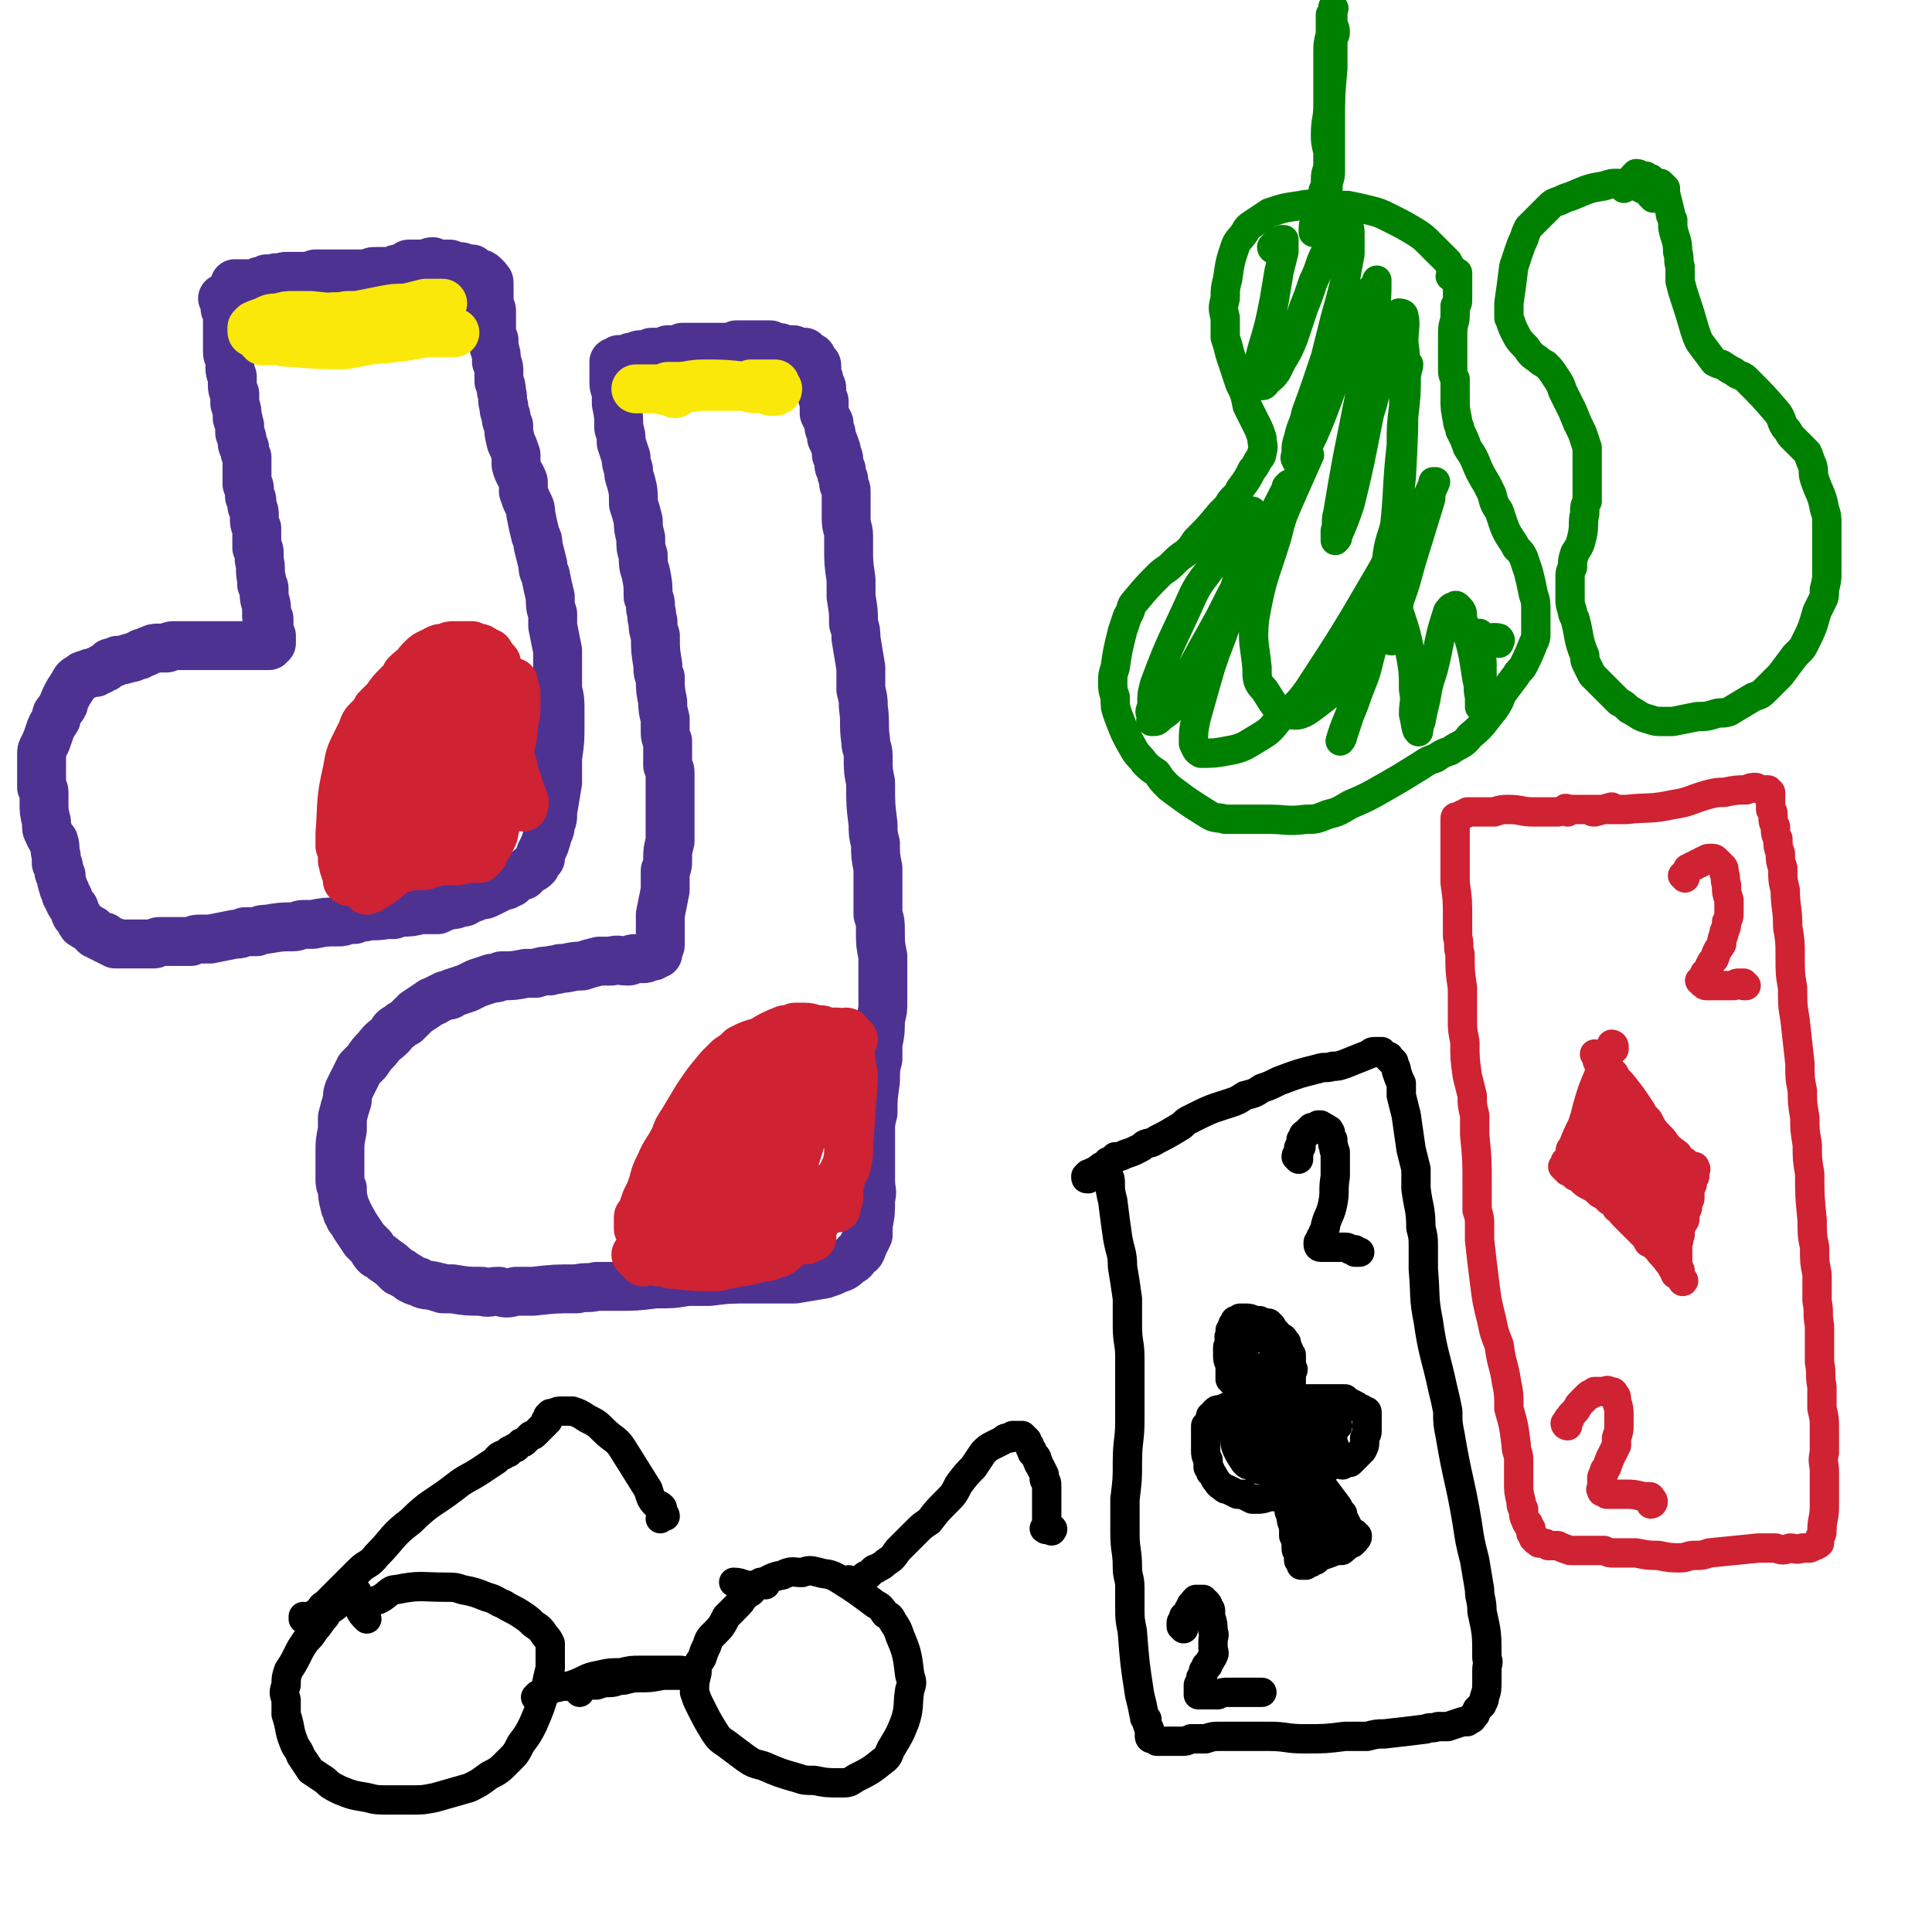 <svg viewBox='0 0 790 790' version='1.1' xmlns='http://www.w3.org/2000/svg' xmlns:xlink='http://www.w3.org/1999/xlink'><g fill='none' stroke='rgb(77,50,146)' stroke-width='20' stroke-linecap='round' stroke-linejoin='round'><path d='M97,117c0,0 0,-1 -1,-1 0,0 1,0 1,0 0,0 0,0 0,0 1,0 1,0 1,0 0,0 0,0 1,0 0,0 0,0 1,0 0,0 0,0 1,0 0,0 0,0 1,0 2,0 2,0 4,-1 1,0 1,0 3,-1 1,0 1,0 3,0 1,-1 1,0 3,0 1,-1 1,-1 2,-1 2,0 2,0 4,0 2,0 2,0 3,0 1,0 1,0 3,0 1,0 1,-1 2,-1 2,0 2,0 4,0 1,0 1,0 3,0 1,0 1,0 3,0 1,0 1,0 2,0 2,0 2,0 3,0 2,0 2,0 4,0 2,0 2,0 3,0 1,-1 1,-1 3,-1 1,0 1,0 3,0 1,0 1,0 3,0 1,0 1,0 2,-1 1,0 1,0 2,0 0,0 0,0 1,0 1,-1 1,-1 2,-1 1,0 1,0 2,0 1,-1 1,-1 2,-1 1,0 1,0 2,0 1,0 1,0 2,0 0,0 0,0 0,0 1,-1 1,-1 2,-1 '/><path d='M92,123c0,0 -1,-1 -1,-1 0,0 0,0 0,0 0,0 0,0 0,0 1,0 1,0 1,0 0,0 0,1 0,1 0,0 0,0 0,0 0,1 0,1 0,1 0,0 0,0 0,1 0,1 0,1 0,1 0,1 1,1 1,2 0,1 0,1 0,2 0,1 0,1 0,2 0,1 0,1 0,2 0,2 0,2 0,4 0,2 0,2 0,3 0,2 0,2 0,3 0,2 1,2 1,3 0,1 0,1 0,2 0,3 0,3 1,5 0,2 0,2 0,3 0,2 0,2 1,4 0,2 0,2 0,4 1,3 1,3 1,6 1,1 0,1 1,3 0,2 0,2 0,3 1,2 1,2 1,3 0,2 0,2 1,3 0,2 0,2 1,4 0,2 0,2 0,3 0,1 0,1 0,2 0,2 0,2 0,3 0,2 0,2 0,3 1,1 1,1 1,2 0,2 0,2 0,3 1,1 1,1 1,2 0,1 0,1 0,2 1,2 1,2 1,4 0,3 0,3 1,5 0,2 0,2 0,3 0,2 0,2 0,5 1,1 1,1 1,2 0,2 0,2 0,3 1,4 0,4 1,8 0,1 0,1 0,2 1,1 1,1 1,2 0,1 0,1 0,2 0,3 1,3 1,6 0,2 0,2 0,3 1,0 0,0 1,1 0,1 0,1 0,2 0,1 0,1 0,3 0,0 0,0 0,0 0,1 0,1 0,1 0,0 0,0 0,0 1,1 1,1 1,1 0,0 0,0 0,1 0,0 0,0 0,0 0,0 0,0 0,0 0,1 0,1 0,1 0,0 0,0 0,0 0,0 0,0 0,1 -1,0 -1,0 -1,0 0,0 0,0 0,1 0,0 0,0 -1,0 0,0 0,0 0,0 -1,0 -1,0 -1,0 -1,0 -1,0 -2,0 -1,0 -1,0 -2,0 -1,0 -1,0 -3,0 0,0 0,0 -1,0 -1,0 -1,0 -2,0 -1,0 -1,0 -2,0 -2,0 -2,0 -3,0 -1,0 -1,0 -3,0 -1,0 -1,0 -2,0 -2,0 -2,0 -3,0 -2,0 -2,0 -4,0 -2,0 -2,0 -4,0 -2,0 -2,0 -3,0 -2,0 -2,0 -3,0 -2,0 -2,1 -3,1 -2,0 -2,0 -3,0 -2,0 -2,0 -4,1 -1,0 -1,1 -3,1 -1,1 -1,1 -2,1 -2,1 -2,1 -3,1 -3,1 -3,1 -5,1 -1,1 -1,1 -3,1 -1,1 -1,1 -2,2 -1,0 -1,0 -2,1 -1,0 -1,0 -2,1 -2,0 -2,0 -4,1 -1,0 -1,0 -2,1 -2,1 -2,1 -3,3 -2,3 -2,3 -3,5 -1,2 -1,2 -1,3 -1,2 -1,1 -2,3 -1,1 -1,1 -1,3 -2,3 -2,3 -3,6 0,0 0,0 0,0 -1,3 -1,3 -2,5 -1,2 -1,2 -1,3 0,1 0,1 0,3 0,1 0,1 0,2 0,2 0,2 0,3 0,3 0,3 0,6 1,1 1,1 1,3 0,1 0,1 0,3 0,4 0,4 1,8 0,1 0,1 0,2 0,2 1,2 1,3 1,2 1,2 2,3 1,3 0,3 1,6 0,1 0,1 0,3 1,1 1,1 1,2 0,2 0,2 1,3 0,2 0,2 1,5 0,1 1,1 1,3 1,1 1,1 1,2 1,2 1,2 2,3 1,1 0,1 1,3 1,1 1,1 2,3 1,0 0,1 1,1 1,1 2,1 3,2 1,0 1,1 1,1 1,1 1,1 1,1 1,0 1,0 2,1 1,0 1,0 1,0 1,0 1,0 1,1 0,0 0,0 1,0 1,1 1,1 1,1 1,0 1,0 1,0 1,0 1,1 1,1 1,0 1,0 1,0 2,0 2,0 4,0 1,0 1,0 2,0 1,0 1,0 2,0 1,0 1,0 2,0 2,0 2,0 5,0 1,0 1,-1 2,-1 1,0 1,0 3,0 1,0 1,0 3,0 3,0 3,0 7,0 2,-1 2,-1 4,-1 2,0 2,0 4,0 5,-1 5,-1 10,-2 2,0 2,0 4,-1 3,0 3,0 5,0 2,-1 2,-1 4,-1 6,-1 6,-1 11,-1 2,0 2,-1 4,-1 2,0 2,0 4,0 5,-1 5,-1 10,-1 2,0 2,0 4,-1 2,0 2,0 3,0 2,-1 2,-1 4,-1 4,-1 4,0 9,-1 1,0 1,0 3,0 2,-1 2,-1 3,-1 4,0 4,0 8,-1 2,0 2,0 3,0 2,0 2,0 4,0 2,-1 2,-1 5,-2 2,0 2,0 4,-1 2,0 2,0 3,-1 3,-1 3,-1 5,-2 2,0 2,0 4,-1 2,-1 2,-1 4,-2 2,-1 2,-1 3,-1 1,-1 1,-1 2,-1 2,-2 2,-2 5,-3 0,-1 0,-1 1,-1 1,-1 1,-1 2,-2 1,0 1,0 2,-1 0,-1 0,-1 1,-2 0,-1 0,0 1,-1 0,-1 0,-1 0,-2 2,-4 2,-4 3,-8 1,-2 1,-2 1,-4 1,-2 1,-2 1,-5 1,-6 1,-6 2,-12 0,-2 0,-2 0,-5 0,-2 0,-2 0,-5 1,-7 1,-7 1,-14 0,-3 0,-3 0,-5 0,-5 0,-5 -1,-9 0,-6 0,-6 0,-11 0,-2 0,-2 0,-5 -1,-5 -1,-5 -2,-10 0,-2 0,-2 0,-5 -1,-3 -1,-3 -1,-7 -1,-4 -1,-4 -2,-9 -1,-2 -1,-2 -1,-4 -1,-4 -1,-4 -2,-8 0,-2 0,-2 -1,-4 -1,-4 -1,-4 -2,-9 0,-2 0,-2 -1,-4 -1,-2 -1,-2 -2,-5 0,-2 0,-2 0,-4 -1,-3 -2,-3 -3,-7 0,-2 0,-2 0,-4 -1,-3 -1,-3 -2,-5 -1,-4 -1,-4 -1,-7 -1,-2 -1,-2 -1,-3 0,-2 -1,-2 -1,-5 -1,-3 0,-3 -1,-6 0,-2 0,-2 -1,-4 0,-1 0,-1 0,-3 0,-3 0,-3 -1,-5 0,-3 0,-3 -1,-6 0,-2 0,-2 0,-3 -1,-1 -1,-1 -1,-3 0,-1 0,-1 0,-2 0,-2 0,-2 0,-3 0,-1 0,-1 0,-2 0,-1 0,-1 0,-2 0,0 0,0 0,0 0,-1 -1,-1 -1,-2 0,-1 0,-1 0,-1 0,-2 0,-2 0,-3 0,-1 0,-1 0,-1 0,-1 0,-1 0,-2 0,-1 0,-1 0,-2 0,-1 0,-1 -1,-1 0,-1 0,-1 0,-1 -1,-1 -1,-1 -1,-1 -1,-1 -1,-1 -2,-1 -2,-1 -2,-1 -3,-2 -2,0 -2,0 -3,0 -1,-1 -1,-1 -3,-1 -1,0 -1,0 -3,-1 -3,0 -3,0 -5,0 -1,0 -1,0 -2,0 -3,0 -3,0 -5,0 -1,0 -1,0 -1,0 -1,0 -1,0 -2,0 0,0 0,0 0,0 -1,0 -1,0 -2,0 '/><path d='M325,144c0,0 -1,-1 -1,-1 0,0 1,0 0,0 0,0 0,0 0,0 -1,0 -1,0 -2,0 -1,0 -1,0 -2,0 -1,-1 -1,-1 -2,-1 -2,0 -2,0 -3,-1 -1,0 -1,0 -3,0 -1,0 -1,0 -2,0 -2,0 -2,0 -3,0 -3,0 -3,0 -6,0 -1,1 -1,1 -3,1 -2,0 -2,0 -3,0 -2,0 -2,0 -3,0 -2,0 -2,0 -4,0 -2,0 -2,0 -5,0 -2,0 -2,0 -4,0 -2,1 -2,1 -3,1 -2,0 -2,0 -3,0 -2,1 -2,1 -4,1 -1,0 -1,0 -2,0 -1,0 -1,0 -2,1 -1,0 -1,0 -2,0 -2,0 -2,0 -3,1 0,0 0,0 -1,0 0,0 0,0 -1,0 -1,1 -1,0 -1,1 -1,0 -1,0 -1,0 -1,0 -1,0 -2,0 0,0 0,0 -1,0 0,1 0,1 -1,1 0,0 0,0 0,0 0,0 0,0 0,0 -1,0 -1,0 -1,0 0,0 0,0 0,0 0,1 0,1 0,1 0,0 0,0 0,1 0,0 0,0 0,1 0,1 0,1 0,2 0,1 0,1 0,2 0,3 0,3 1,5 0,2 0,2 0,5 1,5 1,5 1,10 1,3 1,3 1,6 1,3 1,3 2,6 0,2 0,2 1,5 0,2 0,2 1,5 1,4 1,4 1,9 1,3 1,3 2,7 0,3 0,3 1,7 0,4 0,4 1,7 0,4 0,4 1,7 1,5 1,5 1,10 1,2 1,2 1,5 1,3 0,3 1,5 0,3 0,3 1,6 0,6 0,6 1,12 0,3 0,3 1,5 0,5 0,5 1,10 0,3 0,3 1,7 0,2 0,2 0,5 0,2 0,2 1,4 0,5 0,5 0,10 1,2 1,2 1,3 0,2 0,2 0,4 0,1 0,1 0,3 0,6 0,6 0,12 0,2 0,2 0,5 0,2 0,2 0,4 -1,4 -1,4 -1,7 0,3 0,3 -1,5 0,2 0,2 0,4 0,2 0,2 0,4 -1,5 -1,5 -2,10 0,1 0,1 0,3 0,2 0,2 0,3 0,3 0,3 0,6 0,1 0,1 -1,2 0,0 0,0 0,0 0,1 0,1 0,1 0,0 0,0 0,1 0,0 0,0 0,0 -1,0 -1,0 -2,1 0,0 0,0 -1,0 0,0 0,0 -1,0 -1,1 -1,1 -2,1 -2,0 -2,0 -4,0 -1,0 -1,1 -2,1 -4,0 -4,-1 -7,0 -3,0 -3,0 -5,0 -4,1 -4,1 -7,2 -5,0 -5,1 -9,1 -2,1 -2,0 -4,1 -3,0 -3,0 -6,1 -2,0 -2,0 -4,0 -5,1 -5,1 -10,1 -2,1 -2,1 -4,1 -3,1 -3,1 -6,2 -2,1 -2,1 -4,2 -3,1 -3,1 -6,2 -1,1 -1,1 -3,1 -2,1 -2,1 -4,2 -1,1 -1,0 -2,1 -3,2 -3,2 -6,4 -2,2 -2,2 -4,4 -2,1 -2,1 -3,2 -2,1 -2,1 -3,3 -3,3 -3,2 -6,6 -2,2 -2,2 -4,5 -2,2 -2,2 -3,3 -2,4 -2,4 -4,8 -1,2 -1,3 -1,5 -1,3 -1,3 -2,7 0,2 0,2 0,5 -1,5 -1,5 -1,9 0,4 0,4 0,7 0,2 0,2 0,4 0,2 0,2 1,4 0,3 0,3 1,7 0,1 1,1 1,3 1,1 1,1 1,2 1,1 1,1 2,3 2,3 2,3 4,6 2,2 2,2 3,3 1,2 1,2 2,3 2,1 2,1 3,2 3,2 3,2 6,5 1,0 1,0 2,1 2,1 2,1 3,2 1,0 1,1 3,1 3,2 3,1 7,2 2,1 2,0 3,1 2,0 2,0 4,0 6,1 6,1 12,1 3,1 3,0 7,0 3,1 3,1 7,0 3,0 3,0 7,0 9,-1 9,-1 18,-1 4,-1 4,0 8,-1 4,0 4,0 8,0 8,0 8,0 16,-1 7,0 7,0 13,-1 5,0 5,0 9,0 8,-1 8,-1 17,-1 5,0 5,0 11,0 4,0 4,0 7,0 6,-1 6,-1 12,-2 3,-1 3,-1 5,-2 3,-1 3,-1 5,-3 2,-1 2,-1 3,-3 2,-1 2,-1 3,-4 1,-2 1,-2 2,-4 0,-2 0,-2 0,-4 1,-5 1,-5 1,-11 1,-3 0,-3 0,-7 0,-10 0,-10 0,-20 0,-4 0,-4 1,-8 0,-6 0,-6 1,-13 0,-5 0,-5 1,-9 0,-3 0,-3 0,-6 1,-5 1,-5 1,-10 1,-4 1,-4 1,-7 0,-2 0,-2 0,-4 0,-5 0,-5 0,-9 0,-3 0,-3 0,-6 -1,-5 -1,-5 -1,-10 0,-4 0,-4 -1,-7 0,-6 0,-6 0,-12 0,-3 0,-3 0,-7 -1,-5 -1,-5 -1,-10 -1,-4 -1,-4 -1,-8 -1,-8 -1,-8 -1,-17 -1,-5 -1,-5 -1,-11 0,-3 -1,-3 -1,-6 -1,-7 0,-7 -1,-14 0,-3 0,-3 -1,-7 0,-5 0,-5 0,-9 -1,-6 -1,-6 -2,-12 0,-3 0,-3 -1,-6 0,-5 0,-5 -1,-11 0,-3 0,-3 0,-7 -1,-7 -1,-7 -1,-13 0,-2 0,-2 0,-5 0,-3 -1,-3 -1,-7 0,-2 0,-2 0,-4 0,-2 0,-2 0,-5 0,-1 0,-1 0,-2 0,-1 0,-1 -1,-3 0,-1 0,-1 0,-2 -1,-2 -1,-2 -1,-4 -1,-1 -1,-1 -1,-3 0,-2 0,-2 -1,-3 0,-1 0,-1 0,-2 -1,-3 -1,-3 -2,-5 0,-2 0,-2 -1,-4 0,-1 0,-1 0,-2 -1,-2 -1,-2 -2,-4 0,-1 0,-1 0,-2 0,-1 0,-1 0,-3 -1,-2 -1,-2 -1,-5 0,-1 0,-1 -1,-2 0,-2 0,-2 -1,-4 0,0 0,0 0,-1 0,-1 0,-1 0,-2 0,-1 0,-1 -1,-1 0,-1 0,-1 -1,-2 0,0 0,0 0,0 0,-1 0,-1 -1,-1 0,0 0,0 -1,-1 0,0 0,0 -1,-1 0,0 0,0 -1,0 -1,0 -1,0 -1,0 -3,0 -3,0 -5,0 -1,0 -1,0 -2,0 -2,-1 -2,-1 -3,-1 -3,-1 -3,0 -6,-1 -1,0 -1,0 -1,0 -6,0 -6,0 -12,0 '/></g>
<g fill='none' stroke='rgb(207,34,51)' stroke-width='20' stroke-linecap='round' stroke-linejoin='round'><path d='M262,503c0,0 -1,-1 -1,-1 0,0 0,1 0,0 0,0 0,-1 0,-2 0,-1 0,-1 0,-2 0,-1 0,0 1,-1 1,-2 1,-2 1,-3 1,-3 1,-3 2,-5 1,-2 1,-2 2,-5 1,-4 1,-4 3,-8 2,-5 3,-5 6,-11 1,-3 1,-3 3,-6 3,-5 3,-5 6,-10 4,-6 4,-6 9,-12 2,-2 2,-2 4,-4 3,-2 3,-2 5,-4 4,-2 4,-2 8,-3 5,-3 5,-3 10,-5 2,0 2,0 4,-1 2,0 2,0 4,0 3,0 3,1 6,1 1,0 1,0 3,1 1,0 1,0 2,0 1,0 1,0 2,0 1,0 1,0 1,1 1,0 1,0 2,0 1,1 0,1 1,1 1,0 1,0 2,0 0,1 0,1 1,1 0,0 0,0 0,0 0,0 -1,0 -1,-1 0,0 0,1 1,1 0,0 0,0 0,0 0,0 0,0 -1,-1 0,0 0,1 0,1 0,0 0,0 0,0 -1,0 -1,0 -3,0 -1,0 -1,0 -2,0 -1,1 -1,1 -3,1 -2,1 -2,1 -4,2 -2,0 -2,1 -4,1 -4,2 -4,2 -8,4 -3,2 -3,2 -6,4 -3,1 -3,1 -6,4 -3,2 -3,2 -7,4 -4,3 -4,3 -8,6 -3,2 -3,2 -6,4 -2,2 -2,1 -4,3 -2,2 -2,2 -4,3 -1,2 -1,2 -3,3 -2,3 -2,3 -4,6 -2,1 -2,1 -3,4 -1,1 -1,1 -2,3 -1,3 -1,3 -2,5 0,3 -1,3 -1,6 -1,4 -1,4 -2,9 -1,3 -1,3 -1,6 -1,3 -1,3 -1,6 0,2 0,2 -1,5 0,0 0,0 0,0 0,0 0,0 0,0 0,1 0,1 0,1 0,0 0,0 0,0 0,1 0,1 0,1 0,0 0,0 0,0 0,0 0,0 -1,-1 0,0 1,1 1,1 0,0 0,0 0,-1 0,0 0,0 0,0 0,0 0,0 0,0 0,-1 0,-1 0,-2 1,-1 1,-1 2,-3 1,-2 1,-2 1,-4 1,-1 2,-1 3,-3 4,-6 3,-6 8,-12 2,-4 2,-4 4,-7 2,-3 2,-3 5,-6 5,-7 5,-7 10,-13 4,-4 4,-4 8,-8 3,-2 3,-2 5,-4 3,-3 3,-3 6,-7 1,-1 1,-1 2,-2 0,-1 0,-2 1,-3 0,0 0,0 0,0 0,0 0,0 0,0 0,1 -1,0 -1,0 0,0 1,0 1,1 0,1 0,1 0,1 -1,1 -1,1 -1,2 -2,4 -2,4 -3,8 -1,2 -1,3 -3,5 -1,4 -1,4 -3,7 -5,8 -5,8 -10,17 -4,7 -4,7 -7,14 -2,4 -2,4 -3,8 -2,4 -2,4 -4,8 0,0 0,0 0,0 1,0 1,0 1,-1 3,-3 3,-3 5,-7 2,-4 2,-4 4,-8 2,-4 2,-4 4,-7 2,-5 2,-5 5,-9 2,-5 2,-5 4,-10 7,-13 7,-13 13,-25 2,-2 2,-2 4,-5 1,-1 1,-1 2,-3 0,0 0,0 1,-1 0,0 0,-1 0,-1 1,1 1,2 0,3 0,1 0,1 -1,3 -1,2 -1,2 -2,5 -2,6 -2,6 -4,12 -2,5 -2,5 -3,9 -2,9 -3,9 -4,18 -1,4 0,4 0,8 0,2 0,2 1,3 0,0 0,0 0,0 0,0 1,0 1,0 2,-1 1,-2 2,-3 1,-2 1,-2 2,-5 1,-2 1,-2 3,-5 1,-4 1,-4 3,-9 5,-16 5,-16 11,-32 2,-6 2,-6 5,-11 1,-4 2,-3 4,-7 0,-1 1,-2 1,-2 1,0 0,1 1,2 0,2 0,2 0,3 0,3 0,3 1,6 0,4 1,4 1,8 -1,14 -1,14 -2,28 0,4 0,4 -1,8 -1,2 -1,2 -2,4 -1,5 -1,5 -1,9 -1,1 -1,1 -1,2 0,1 0,1 0,1 0,1 0,1 0,1 0,0 0,0 0,0 0,0 -1,0 -1,0 0,0 0,0 1,0 0,0 0,0 0,0 0,0 -1,0 -1,0 0,-1 1,0 1,-1 0,0 -1,-1 -1,-2 0,-1 0,-1 -1,-2 0,-1 0,-1 0,-2 0,-1 0,-1 0,-1 0,0 0,0 0,0 0,0 0,0 0,-1 0,0 0,0 0,0 0,1 0,1 0,2 -1,1 -1,1 -1,2 -1,2 -1,2 -1,4 -1,1 -1,1 -2,3 -2,3 -2,3 -4,5 -1,1 -1,1 -2,2 -1,1 -1,1 -3,2 -4,3 -4,4 -8,7 -1,1 -2,0 -3,1 -2,1 -2,1 -4,1 -4,1 -4,1 -8,2 -4,0 -4,1 -7,1 -3,1 -3,1 -5,1 -8,0 -8,0 -16,-1 -2,0 -2,0 -4,-1 -1,0 -1,0 -3,0 -2,-1 -2,-1 -4,-1 -2,-1 -2,-1 -4,-2 0,0 0,0 -1,0 0,0 0,0 0,0 1,1 0,0 0,0 0,0 0,0 0,0 2,1 2,0 3,0 1,0 1,0 2,0 2,0 2,0 4,0 7,1 7,1 14,2 3,0 3,0 6,0 3,0 3,0 6,-1 3,-1 3,-1 6,-1 8,-2 8,-3 16,-5 3,0 3,0 6,0 3,-1 3,-1 6,-1 1,0 1,0 2,-1 1,0 1,0 1,0 0,0 0,0 -1,0 -1,0 -1,0 -2,0 -4,0 -4,0 -8,0 -4,0 -4,0 -8,0 -6,0 -6,-1 -11,0 -5,0 -5,0 -10,0 -4,0 -4,0 -8,0 -2,0 -2,0 -5,0 0,0 0,0 -1,0 0,0 0,0 0,0 1,0 1,0 2,0 3,-1 3,-1 6,-1 2,-1 2,-1 5,-2 3,0 3,0 6,-1 5,-1 5,-1 10,-2 3,0 3,0 6,0 1,0 1,0 1,0 '/><path d='M202,270c0,0 -1,-1 -1,-1 0,0 0,0 0,1 1,0 1,0 1,0 '/><path d='M203,271c0,0 -1,-1 -1,-1 0,0 0,0 0,0 0,1 0,1 0,0 -1,0 0,0 -1,-1 0,-1 0,0 -1,-1 0,0 0,0 0,-1 -1,0 -1,0 -2,-1 -1,0 -1,-1 -2,-1 -2,0 -2,0 -3,-1 -2,0 -2,0 -4,0 -2,0 -2,0 -3,0 -2,0 -2,0 -4,1 -2,0 -2,0 -4,1 -3,2 -3,2 -5,3 -2,2 -2,2 -3,4 -2,1 -2,1 -4,3 -1,2 -1,2 -3,4 -3,3 -3,3 -5,6 -2,2 -2,2 -4,4 -1,2 -1,2 -3,4 -2,2 -2,2 -3,5 -1,2 -1,2 -2,4 -3,6 -3,6 -4,12 -3,13 -2,13 -3,26 0,2 0,2 0,4 0,1 0,1 0,1 1,1 1,1 1,2 0,1 0,1 0,2 0,0 0,0 0,1 0,1 0,1 0,1 1,2 0,2 1,3 0,1 0,1 1,3 0,0 0,0 0,1 0,0 0,1 0,1 0,0 0,0 0,0 1,0 1,0 1,0 0,0 0,0 0,0 0,1 -1,0 -1,0 0,0 0,0 1,0 0,0 0,0 0,0 0,0 0,0 0,0 0,-1 0,-1 0,-2 0,-1 0,-1 0,-1 1,0 1,0 1,0 0,0 0,0 0,0 0,0 -1,-1 -1,-1 0,0 0,0 1,0 0,0 0,-1 0,-1 0,0 0,0 0,0 0,-1 0,-1 0,-2 0,-1 0,-1 0,-2 0,-1 0,-1 0,-3 0,-2 0,-2 0,-4 0,-4 0,-4 0,-8 1,-4 1,-4 1,-8 1,-5 1,-5 2,-10 1,-4 1,-4 2,-9 1,-4 1,-4 3,-8 3,-6 3,-6 7,-12 2,-4 2,-4 5,-9 3,-3 2,-3 5,-6 2,-3 2,-3 4,-5 1,-1 1,-1 3,-2 1,0 1,0 2,0 1,0 0,1 1,2 0,1 0,1 0,2 -2,8 -2,8 -5,16 -1,5 -2,5 -4,10 -1,6 -1,6 -3,11 -2,5 -2,5 -3,10 -3,6 -3,6 -5,13 -1,2 -1,2 -2,4 -1,5 -1,5 -1,10 -1,1 0,1 0,2 0,0 0,0 0,0 1,-3 1,-3 2,-6 1,-4 0,-4 1,-8 2,-8 2,-8 4,-16 2,-6 2,-6 4,-12 3,-6 2,-6 5,-11 5,-10 5,-10 11,-19 2,-4 3,-4 6,-8 1,-1 2,-2 3,-2 1,0 2,1 2,2 0,4 -1,4 -2,8 -2,4 -2,4 -4,9 -5,12 -5,12 -11,25 -2,6 -2,6 -5,13 -3,6 -3,6 -6,13 -2,3 -2,3 -3,7 0,0 0,0 0,1 0,0 0,0 0,1 0,0 1,0 1,0 1,0 2,0 2,0 2,-2 2,-2 3,-4 2,-3 2,-3 4,-6 5,-11 4,-12 9,-23 2,-5 1,-5 3,-10 3,-5 2,-5 5,-10 2,-5 2,-5 5,-9 3,-4 3,-4 7,-7 0,-1 0,-1 0,-1 1,1 2,1 2,3 2,4 1,4 1,8 0,5 1,5 0,9 0,6 0,6 -1,11 -1,12 -2,12 -3,24 0,2 0,2 -1,4 0,0 0,0 0,1 0,0 0,0 0,0 0,0 0,0 0,0 1,-1 1,-1 1,-2 0,-3 0,-3 0,-5 1,-4 1,-4 2,-8 1,-7 1,-7 3,-14 1,-9 1,-9 3,-17 0,-3 0,-3 0,-6 1,-2 1,-2 1,-3 0,0 0,0 0,0 0,0 0,0 0,0 0,1 0,1 0,2 0,1 1,1 1,2 0,3 0,3 0,6 0,3 0,3 -1,6 0,4 0,4 -1,9 -1,3 -1,3 -1,6 -1,5 -1,5 -2,10 -1,3 0,3 -1,6 0,3 0,3 -1,6 -1,4 -1,4 -2,8 0,2 -1,2 -1,3 -1,1 -1,1 -1,2 -1,1 -1,1 -1,1 -1,2 -1,3 -2,4 -1,1 -1,1 -1,1 -1,0 -1,0 -2,0 -2,0 -2,0 -3,0 -3,1 -3,1 -5,1 -1,0 -1,0 -2,0 -1,0 -1,0 -2,0 -2,0 -2,0 -3,0 -2,1 -2,1 -4,1 -1,1 -1,1 -3,1 -2,0 -2,0 -4,0 -3,1 -3,1 -7,2 -1,1 -1,1 -2,2 -1,0 -1,0 -2,1 -2,1 -2,1 -4,2 -1,1 -1,1 -2,2 -1,0 -1,0 -1,0 0,0 0,0 0,0 0,1 0,1 0,1 0,0 0,0 0,0 1,-1 1,0 2,-1 2,-1 2,-1 3,-2 2,-1 2,-1 4,-3 3,-2 3,-2 5,-4 3,-2 3,-2 6,-5 3,-3 2,-3 5,-5 4,-4 4,-4 9,-7 2,-2 3,-2 5,-3 3,-2 3,-2 5,-3 2,-1 2,-1 3,-2 1,0 2,0 2,0 0,0 -1,0 -2,0 -2,1 -2,1 -3,2 -4,2 -4,1 -7,3 -12,6 -12,6 -23,12 -4,3 -4,3 -8,5 -2,1 -2,1 -4,2 -1,0 -2,1 -2,0 0,0 1,-1 2,-2 1,-1 1,-1 2,-2 1,-1 1,-1 3,-3 5,-5 5,-5 10,-10 3,-3 3,-3 5,-6 2,-3 2,-3 4,-5 3,-3 2,-3 5,-5 3,-3 3,-2 7,-4 1,-1 1,0 2,-1 1,0 1,0 2,0 3,0 3,0 6,1 1,1 1,1 2,3 1,2 1,2 2,5 0,3 0,3 0,6 0,6 -1,6 -2,12 0,2 -1,2 -1,3 0,0 0,0 0,0 0,-3 -1,-3 -1,-5 0,-2 1,-2 1,-5 0,-2 0,-2 1,-5 1,-3 1,-3 1,-5 1,-2 1,-2 1,-4 0,-1 1,-2 1,-2 0,-1 -1,-1 -1,0 -2,1 -2,1 -4,2 -2,2 -2,2 -4,4 0,0 0,0 0,0 1,0 0,0 0,-1 1,-1 2,-1 4,-3 2,-2 2,-2 4,-4 1,-2 1,-2 3,-3 2,-2 2,-2 4,-2 1,0 0,1 1,2 0,2 0,2 1,4 1,3 1,3 2,7 0,1 0,1 1,3 0,1 0,2 0,2 0,0 1,-2 0,-3 -1,-4 -2,-4 -3,-8 '/></g>
<g fill='none' stroke='rgb(250,232,11)' stroke-width='20' stroke-linecap='round' stroke-linejoin='round'><path d='M108,139c0,0 -1,-1 -1,-1 0,0 0,0 1,1 0,0 0,0 0,0 0,0 -1,-1 -1,-1 0,0 0,1 0,1 1,0 0,0 0,0 0,0 0,0 0,0 1,1 0,0 0,0 0,0 1,0 2,0 2,1 2,0 4,0 3,1 3,1 6,1 11,1 11,1 22,1 5,-1 5,-1 11,-2 12,-1 11,-1 23,-3 4,0 4,0 9,0 1,0 1,0 2,0 0,0 -1,0 -1,0 -1,0 -1,0 -3,0 -4,-1 -4,-1 -9,-1 -4,0 -4,0 -8,0 -9,-2 -9,-2 -18,-3 -10,-2 -10,-2 -20,-3 -4,0 -4,0 -7,0 -3,0 -3,0 -6,1 -3,0 -3,0 -5,1 -2,1 -3,1 -5,2 0,0 0,0 -1,1 0,1 0,1 0,1 0,1 0,1 1,1 2,1 2,1 3,1 5,1 5,1 10,1 5,0 5,-1 10,-1 5,0 5,0 11,-1 6,-1 6,-1 12,-2 9,-2 9,-2 17,-5 4,-1 4,-1 9,-3 2,0 2,0 4,-1 0,-1 1,-1 1,-1 0,0 0,0 -1,0 -3,0 -3,0 -6,0 -4,1 -4,1 -8,2 -5,0 -5,0 -10,1 -5,1 -5,1 -10,2 -9,1 -9,1 -18,3 -3,0 -3,0 -6,0 0,0 -1,0 -1,0 0,0 0,0 1,0 0,-1 0,-1 1,-1 2,0 2,0 4,-1 3,0 3,0 6,0 4,-1 4,0 9,-1 7,0 7,0 14,-1 5,-1 5,-1 9,-1 5,-1 5,-1 10,-1 '/><path d='M276,161c0,-1 0,-1 -1,-1 0,0 1,0 1,0 0,0 -1,0 -2,0 0,0 0,0 -1,0 0,0 0,0 0,0 -1,-1 -1,-1 -2,-1 -1,0 -1,0 -2,0 -2,0 -2,0 -4,0 -1,0 -1,0 -2,0 -1,0 -1,0 -2,0 0,0 -1,0 -1,0 1,0 1,0 2,0 1,0 1,0 2,0 2,0 2,0 5,0 3,1 3,1 6,0 5,0 5,0 11,-1 6,0 6,0 12,0 3,0 3,0 5,0 3,0 3,1 7,1 2,0 2,0 4,0 1,0 1,0 3,0 1,0 1,0 1,0 0,1 -1,1 -1,1 -1,0 -1,0 -2,0 -2,-1 -2,-1 -5,-1 -2,0 -2,-1 -5,-1 -9,-1 -9,-1 -17,-1 -6,0 -6,1 -11,1 -2,0 -2,0 -3,0 -1,0 -1,0 -1,0 3,0 4,0 8,0 4,0 4,0 9,0 3,0 3,0 7,0 3,0 3,0 5,0 3,0 3,0 5,-1 2,0 2,0 4,0 2,0 2,0 4,0 0,0 0,0 1,0 0,0 0,0 1,0 0,0 0,0 0,0 0,0 0,1 0,1 -1,1 -2,1 -3,1 0,1 0,0 0,0 '/></g>
<g fill='none' stroke='rgb(0,0,0)' stroke-width='12' stroke-linecap='round' stroke-linejoin='round'><path d='M453,477c0,0 -1,-1 -1,-1 0,0 0,0 0,1 0,0 0,0 0,0 0,0 0,0 0,1 1,1 1,1 1,2 1,2 1,2 1,4 0,3 0,3 1,7 1,8 1,8 2,15 1,6 2,6 2,12 1,6 1,6 2,13 0,5 0,5 0,11 0,7 1,7 1,13 0,13 0,13 0,26 0,8 -1,8 -1,17 0,7 0,7 -1,15 0,7 0,7 0,14 0,7 1,7 1,14 0,4 1,4 1,8 0,4 0,4 0,8 0,5 0,5 1,10 1,13 1,13 3,26 1,4 1,4 2,9 0,1 0,0 1,1 0,2 0,2 1,4 0,2 0,2 0,3 0,1 1,1 1,1 0,0 0,0 1,0 0,0 0,0 0,0 1,1 1,0 1,1 1,0 1,0 1,0 2,0 2,0 3,0 1,0 1,0 3,0 1,0 1,0 3,0 2,0 2,0 4,-1 3,0 3,0 6,0 3,-1 3,-1 6,-1 3,0 3,0 6,0 7,0 7,0 14,0 7,0 7,1 14,1 9,0 9,0 17,-1 5,0 5,0 9,0 4,-1 4,-1 7,-1 9,-1 9,-1 17,-2 2,-1 2,0 5,-1 2,0 2,0 4,0 3,-1 3,-1 6,-2 1,0 1,0 2,0 1,-1 1,-1 1,-1 1,0 1,0 1,-1 2,-1 1,-1 2,-3 1,-1 1,-1 2,-2 0,-1 1,-1 1,-3 1,-3 1,-3 1,-7 0,-2 0,-2 0,-4 0,-3 1,-3 0,-5 0,-10 0,-10 -2,-19 0,-5 -1,-5 -1,-9 -1,-6 -1,-6 -2,-12 -2,-8 -2,-8 -3,-15 -3,-18 -4,-18 -7,-36 -1,-5 -1,-5 -1,-10 -1,-5 -1,-5 -2,-9 -3,-14 -4,-14 -6,-28 -2,-10 -1,-10 -2,-21 0,-4 0,-4 0,-9 0,-4 0,-4 -1,-8 0,-8 -1,-8 -2,-16 0,-4 0,-4 0,-8 -1,-4 -1,-4 -2,-8 -1,-7 -1,-7 -2,-14 -1,-4 -1,-4 -2,-8 0,-3 0,-3 0,-5 -1,-2 -1,-2 -2,-5 0,-1 0,-1 -1,-3 0,-1 0,-1 -1,-1 0,-1 0,-1 -1,-1 0,0 0,0 0,-1 -1,0 -1,0 -2,-1 -1,0 -1,0 -1,-1 -1,0 -1,0 -2,0 -2,0 -2,0 -3,1 -5,2 -5,2 -10,4 -3,1 -3,1 -5,1 -3,1 -3,0 -6,1 -8,2 -8,2 -16,5 -4,2 -4,2 -7,3 -3,2 -3,2 -7,3 -3,2 -3,2 -6,3 -6,2 -7,2 -13,5 -2,1 -2,1 -4,2 -2,1 -2,2 -4,3 -5,3 -5,3 -9,5 -3,2 -3,1 -5,2 -1,1 -1,1 -3,2 -2,1 -2,1 -5,2 -2,1 -2,1 -4,1 -1,1 -1,1 -1,1 -1,1 -1,1 -1,1 0,0 0,0 -1,0 0,1 0,0 0,1 0,0 0,0 0,0 0,0 0,0 0,0 -1,0 -1,0 -1,0 -1,1 -1,1 -1,1 -1,0 -1,0 -1,1 0,0 0,0 0,0 -1,0 -1,0 -1,0 0,1 0,1 -1,1 -1,0 -1,0 -2,1 -1,0 -1,0 -1,0 -1,1 -1,1 -1,1 -1,0 -1,0 0,0 0,1 0,1 1,1 '/><path d='M531,474c0,-1 -1,-1 -1,-1 0,-1 0,0 1,0 0,-1 0,-1 0,-2 0,0 0,-1 0,-1 0,-1 0,-1 1,-1 0,0 0,0 0,-1 0,-1 0,-1 0,-2 1,-1 1,-1 1,-2 1,-1 1,0 2,-1 0,-1 0,-1 1,-1 0,-1 0,-1 1,-1 1,0 1,0 2,-1 0,0 0,0 1,0 0,0 0,1 0,1 1,0 1,-1 1,0 1,0 1,0 2,1 1,0 0,0 1,1 0,2 0,2 1,3 0,1 0,1 0,2 1,2 0,2 1,3 0,2 0,2 0,4 0,1 0,1 0,3 0,2 0,2 0,3 -1,6 0,6 -1,11 -1,5 -2,5 -3,9 0,1 0,1 -1,3 0,1 0,1 -1,2 0,1 0,1 0,1 -1,1 -1,1 -1,1 0,1 0,1 0,1 0,0 0,1 1,1 0,0 0,0 0,0 1,0 1,0 1,0 0,0 0,0 1,0 1,0 1,0 2,0 1,0 1,0 1,0 1,0 1,0 2,0 1,0 1,0 2,0 0,0 0,0 1,0 1,0 1,0 2,1 0,0 0,0 1,0 0,0 1,0 1,0 0,0 0,1 0,1 1,0 1,0 2,0 '/><path d='M484,666c0,0 -1,-1 -1,-1 0,0 0,0 1,1 0,0 0,0 0,0 0,-1 0,-1 0,-1 -1,-1 -1,-1 -1,-1 0,-1 0,-1 1,-1 0,0 0,0 0,-1 0,0 0,-1 0,-1 1,-1 1,-1 2,-2 0,-1 0,-1 1,-2 0,-1 0,-1 1,-1 0,-1 0,-1 1,-2 0,0 0,0 0,0 2,0 2,0 3,0 0,0 0,1 1,1 1,1 1,1 1,2 1,1 1,1 1,2 0,1 0,1 0,2 1,3 1,3 1,6 1,2 0,2 0,4 0,2 0,2 0,3 0,1 1,2 0,3 0,1 -1,1 -1,2 -1,1 -1,1 -1,2 -1,0 -1,0 -1,1 -1,1 -1,1 -1,2 0,1 0,1 -1,2 0,1 0,1 -1,3 0,0 0,0 0,1 0,1 0,1 0,1 0,0 0,0 0,1 0,0 0,0 0,1 1,0 1,0 2,0 0,0 0,0 1,0 1,0 1,0 2,0 1,0 1,0 3,0 2,-1 2,-1 4,-1 2,0 2,0 3,0 3,0 3,0 6,0 0,0 0,0 1,0 1,0 1,0 2,0 1,0 1,0 2,0 0,0 0,0 0,0 '/><path d='M527,552c0,0 -1,-1 -1,-1 0,0 0,0 0,0 0,-1 0,-1 0,-2 -1,0 0,0 -1,0 0,-1 0,-1 0,-1 0,0 0,0 0,0 0,0 0,-1 -1,-1 0,0 0,0 -1,0 -1,-1 0,-1 -1,-2 -1,-1 -1,-1 -2,-2 0,-1 0,-1 -1,-1 0,-1 0,-1 -1,-1 -1,0 -1,0 -1,0 -1,-1 -1,0 -2,-1 -1,0 -1,0 -2,0 -2,-1 -2,-1 -4,-1 0,0 0,0 -1,0 -1,0 -1,0 -1,0 -1,1 -1,1 -2,1 0,1 -1,1 -1,2 0,1 0,1 -1,2 0,1 0,1 0,2 -1,1 0,1 0,2 0,2 -1,2 -1,3 0,1 0,1 0,2 0,3 0,3 1,5 0,2 0,2 0,3 0,1 0,1 0,2 0,0 0,0 0,1 1,1 1,1 2,2 1,0 1,0 1,1 1,0 1,0 2,1 1,1 1,1 2,1 1,1 1,1 2,2 0,0 0,0 1,0 0,1 0,1 1,1 0,0 0,0 0,0 0,0 0,0 1,1 0,0 0,0 0,0 0,0 0,0 0,0 0,0 0,0 0,0 0,0 0,0 -1,0 0,-1 1,0 1,0 0,0 0,0 0,1 0,0 0,0 0,0 -1,0 -1,0 -1,0 0,0 0,-1 -1,-1 0,0 0,0 -1,0 -1,0 -1,0 -2,0 -1,0 -1,0 -2,0 -1,1 -1,1 -3,1 -1,1 -1,1 -2,1 -1,0 -1,0 -2,1 -1,0 -1,0 -1,0 -2,1 -2,0 -3,1 -1,1 -1,1 -1,2 -1,0 0,0 -1,0 0,1 0,1 0,1 -1,1 0,1 -1,2 0,1 -1,1 -1,1 0,1 0,1 0,2 0,4 0,4 0,8 0,2 0,2 1,4 0,1 0,1 0,3 1,1 1,1 1,2 1,1 1,1 2,3 1,1 1,2 3,3 1,1 1,1 2,1 2,1 2,1 4,2 1,0 1,0 2,0 2,1 2,1 4,2 1,0 1,0 2,0 2,0 2,0 5,-1 0,0 0,0 1,0 1,-1 1,-1 2,-1 1,-1 1,-1 3,-2 0,0 0,0 0,-1 0,0 0,0 0,0 1,0 1,0 1,0 0,0 0,0 0,0 0,0 0,0 0,0 0,0 0,0 0,0 0,0 -1,-1 -1,-1 0,0 1,0 1,1 0,0 0,0 0,0 0,0 -1,-1 -1,-1 0,0 1,1 1,1 0,0 0,0 0,0 0,0 0,0 0,0 0,0 0,0 0,1 0,0 0,0 0,0 0,1 0,1 0,1 0,2 0,2 0,3 0,2 0,2 1,3 0,2 0,2 1,4 0,2 0,2 1,4 0,2 0,2 0,4 1,2 1,2 1,4 0,2 0,2 1,3 0,1 0,1 0,2 0,0 0,0 0,1 0,0 0,0 1,0 0,0 0,0 0,0 0,1 0,1 0,1 0,0 0,0 0,1 0,0 0,0 0,0 1,0 1,0 1,0 0,0 0,0 0,0 1,0 1,0 1,0 0,0 0,0 1,-1 0,0 0,0 1,0 1,-1 1,-1 2,-1 1,-1 1,-1 1,-1 1,-1 1,-1 2,-1 3,-1 3,-1 5,-2 1,0 1,0 2,0 1,0 1,0 1,-1 1,0 1,0 2,-1 1,-1 1,-1 2,-1 0,-1 0,-1 1,-1 0,0 0,0 0,0 0,-1 0,-1 0,-1 0,0 0,0 0,0 1,0 1,0 1,-1 0,0 0,0 0,0 -1,0 -1,0 -1,-1 -1,0 -1,0 -2,-1 -1,-2 -1,-2 -2,-4 -1,-1 -1,-1 -1,-3 -1,-1 -1,-1 -2,-3 -3,-4 -3,-4 -6,-8 -1,-2 -1,-2 -1,-3 -1,-1 -1,-1 -2,-2 0,0 0,-1 0,-1 0,0 -1,0 -1,0 0,0 0,0 0,0 0,0 0,0 0,0 0,0 -1,-1 -1,-1 0,0 0,0 1,1 0,0 0,0 0,0 0,0 -1,-1 -1,-1 0,0 0,0 1,1 0,0 0,0 0,0 0,0 0,-1 0,-1 1,0 1,0 1,0 0,0 0,1 1,0 0,0 0,0 1,-1 1,0 1,0 2,0 0,0 0,0 1,0 1,-1 1,-1 2,-1 1,-1 1,-1 2,-1 1,0 1,1 2,1 1,-1 1,-1 3,-1 1,-1 1,-1 2,-2 1,-1 1,-1 2,-2 0,0 0,0 1,-1 0,0 0,0 0,0 1,-2 1,-2 1,-3 0,-1 0,-1 0,-2 1,-2 1,-2 1,-3 0,-3 0,-3 0,-5 0,-1 0,-1 0,-2 0,0 0,0 0,0 0,-1 0,-1 -1,-1 -1,-1 -1,-1 -2,-1 -1,-1 -1,-1 -3,-2 -2,-1 -2,-1 -3,-2 -3,0 -3,0 -6,0 -2,0 -2,0 -3,0 -2,0 -2,0 -3,0 -2,0 -2,0 -3,0 -2,0 -2,0 -3,0 -1,1 -1,1 -2,1 -1,1 -1,1 -1,2 -2,1 -2,1 -3,2 0,0 0,0 0,0 -1,1 -1,1 -1,1 0,0 0,0 0,0 0,0 0,0 0,1 0,0 0,0 0,0 0,0 -1,-1 -1,-1 0,0 1,0 1,1 0,0 0,0 0,0 0,0 -1,-1 -1,-1 0,0 1,1 1,1 0,0 0,-1 0,-1 0,0 0,0 0,0 0,0 0,0 0,0 0,0 0,0 0,-1 1,0 1,0 1,0 0,0 0,0 0,-1 0,0 0,0 0,0 0,-1 0,-1 0,-1 1,0 1,0 1,-1 0,0 0,0 0,0 0,-1 0,-1 0,-1 1,-2 1,-2 1,-3 0,-1 0,-1 0,-2 0,-1 0,-1 0,-2 0,-1 0,-1 0,-2 0,-2 0,-2 0,-3 1,-1 1,-1 0,-2 0,-2 0,-2 0,-4 0,0 0,0 0,-1 0,0 0,0 -1,-1 0,0 0,0 0,0 -1,-1 -1,-1 -2,-1 -2,-1 -2,-1 -4,-2 -1,-1 -1,-1 -3,-2 -1,-1 -1,-1 -2,-1 -2,-1 -2,-1 -3,-1 -2,0 -2,0 -4,-1 -1,0 -1,0 -2,0 -1,0 -1,0 -1,0 0,0 0,0 0,0 0,1 0,0 -1,0 0,0 1,0 1,1 1,3 1,4 2,7 3,7 3,7 7,14 1,2 1,3 2,5 2,2 1,2 3,4 2,1 2,1 4,2 1,0 1,0 1,0 0,-3 0,-3 0,-6 0,-2 -1,-2 -1,-5 -1,-1 -1,-1 -2,-3 -1,-1 -1,-1 -2,-2 -1,-1 -1,-1 -1,-2 -1,0 -1,0 -1,-1 0,0 0,0 0,0 0,1 0,0 -1,0 0,0 1,1 1,2 1,3 1,3 2,5 0,2 0,2 1,3 0,1 1,2 2,2 0,-1 0,-1 0,-2 0,-3 0,-3 0,-6 -1,-3 -1,-3 -1,-6 0,0 0,0 0,0 0,-1 -1,-1 -1,-2 0,0 0,0 0,0 0,1 0,1 0,1 1,1 1,1 1,3 1,2 1,2 2,5 0,3 1,3 1,7 1,2 1,2 1,5 0,2 0,2 -1,4 0,1 0,1 0,1 -1,1 -1,1 -2,2 -1,1 -2,1 -3,3 0,1 0,1 0,2 -1,1 -1,1 -2,1 -1,1 -1,0 -2,0 -2,0 -2,0 -3,-1 -2,-1 -2,-1 -4,-1 -2,-1 -3,-2 -4,-2 -1,0 0,2 0,3 0,2 0,3 1,5 1,2 1,2 3,5 1,1 1,1 2,1 3,2 3,2 7,2 1,0 1,0 2,-1 1,-1 1,-2 2,-3 1,-2 1,-2 1,-5 1,-6 1,-6 0,-11 0,-2 0,-2 -1,-2 -1,-1 -1,-1 -2,-1 -4,1 -4,1 -7,2 -2,1 -2,2 -4,3 -2,3 -3,3 -3,6 -1,2 0,3 1,5 3,3 4,3 8,5 2,1 2,1 4,1 3,-1 3,0 5,-1 5,-2 5,-2 9,-5 1,0 1,0 1,-1 0,0 0,-1 0,-1 -1,0 -1,0 -2,-1 -2,0 -2,0 -4,-1 -2,0 -2,0 -3,0 -1,0 -1,0 -1,0 0,0 0,0 0,1 2,1 2,1 4,1 1,1 1,1 3,1 3,1 2,1 5,1 4,0 4,0 8,0 1,0 1,0 2,-1 0,-2 -1,-2 -1,-4 0,-2 -1,-2 -1,-4 -1,-1 -1,-2 -1,-3 0,0 1,0 1,0 1,0 1,0 1,0 1,0 1,0 1,1 0,0 0,-1 1,0 0,0 0,0 0,0 0,0 0,0 0,0 0,0 0,0 -1,0 -2,-1 -2,-1 -4,-1 -2,-1 -2,-1 -4,-1 -3,-1 -3,-1 -5,-1 -2,0 -3,0 -5,1 -2,1 -2,1 -3,3 0,0 0,0 0,1 1,0 1,0 3,0 1,0 1,-1 2,-1 2,0 2,0 4,0 2,0 2,0 3,0 1,0 1,0 2,0 1,0 1,0 2,0 0,0 0,-1 0,-1 0,0 0,0 0,0 0,0 0,0 0,0 0,0 0,0 0,0 0,-1 0,-1 0,-1 -1,0 -1,0 -2,0 -1,0 -1,0 -2,0 -1,0 -1,0 -2,1 -1,0 -1,0 -2,1 -2,4 -1,4 -3,9 -1,1 -1,1 -1,3 0,2 -1,1 -1,3 0,4 0,4 1,8 1,3 1,3 2,5 1,3 1,3 2,6 2,4 2,4 3,8 1,1 1,1 2,2 0,1 0,1 0,1 1,0 1,1 1,1 0,-1 0,-1 0,-2 0,-1 -1,-1 -1,-2 -1,-3 -1,-3 -1,-5 -1,-3 -1,-3 -1,-7 -1,-3 -1,-3 -1,-6 0,-2 0,-2 0,-4 0,0 0,0 0,0 0,-1 0,-1 0,-1 0,0 0,0 0,0 1,0 0,-1 0,-1 1,4 2,5 4,9 1,3 1,3 1,5 2,4 2,4 3,8 0,0 0,0 0,0 0,0 0,0 0,0 0,0 0,0 0,0 0,0 0,0 0,0 0,0 0,0 0,0 0,1 0,0 0,0 0,0 0,0 0,0 0,0 0,0 0,0 0,0 0,0 0,0 0,0 0,-1 -1,-1 0,0 0,2 0,2 0,0 0,-1 1,-2 '/></g>
<g fill='none' stroke='rgb(207,34,51)' stroke-width='12' stroke-linecap='round' stroke-linejoin='round'><path d='M641,332c0,-1 0,-1 -1,-1 0,-1 1,0 1,0 0,0 0,0 1,0 1,0 1,0 3,0 1,0 1,0 3,0 2,0 2,0 4,0 7,0 7,0 13,0 9,-1 10,0 19,-2 7,-1 7,-2 14,-4 4,-1 4,-1 7,-1 5,-1 5,-1 9,-1 2,-1 2,-1 4,-1 2,1 2,1 4,1 1,0 1,0 1,0 0,0 0,1 1,1 0,1 0,1 0,1 0,1 0,1 0,1 0,0 0,0 0,1 0,0 0,0 0,1 0,1 0,1 0,1 0,1 0,1 0,2 1,1 1,1 1,2 0,3 0,3 1,5 0,3 0,3 1,5 0,3 0,3 1,6 0,3 0,3 1,6 0,5 0,5 1,9 0,7 1,7 1,15 1,6 1,6 1,12 0,7 0,7 1,13 0,7 0,7 1,13 1,9 1,9 2,18 0,6 0,6 1,11 0,5 0,5 1,11 0,5 0,5 1,11 0,6 0,6 1,12 0,9 0,9 1,19 0,6 0,6 1,11 0,6 0,6 1,11 0,5 0,5 0,11 1,5 0,5 1,10 0,7 0,7 0,15 1,5 0,5 1,10 0,4 0,4 0,9 1,4 1,4 1,8 0,5 0,5 0,10 -1,4 0,4 0,8 0,4 0,4 0,7 0,4 0,4 0,7 0,5 -1,5 -1,10 0,0 0,0 0,0 0,1 0,1 -1,3 0,0 0,0 0,0 0,1 0,1 0,2 0,0 0,0 0,0 0,0 0,0 0,0 -1,-1 0,0 0,0 -1,1 -2,1 -4,2 -2,0 -2,0 -3,0 -3,1 -3,0 -5,0 -3,1 -3,1 -6,0 -3,0 -3,0 -7,0 -10,1 -10,1 -20,2 -3,1 -3,1 -6,1 -3,0 -3,1 -6,1 -4,0 -4,0 -9,-1 -4,0 -4,0 -9,-1 -2,0 -2,0 -5,0 -2,0 -2,0 -4,0 -2,0 -2,0 -4,-1 -3,0 -3,0 -6,0 -1,0 -1,0 -2,0 -2,0 -2,0 -4,0 -1,0 -1,0 -2,0 -3,-1 -3,-1 -5,-2 -1,0 -1,0 -2,0 0,0 0,0 -1,0 -1,0 -1,0 -1,0 -1,-1 -1,-1 -2,-1 -1,0 -1,0 -1,0 -1,0 -1,0 -1,-1 -1,0 0,0 0,0 -1,0 -1,0 -1,0 0,0 0,0 0,0 0,-1 0,-1 -1,-1 0,-1 0,0 0,-1 0,0 0,0 0,0 0,0 0,0 0,0 -1,-1 -1,-1 -1,-1 0,-1 0,-1 0,-2 0,0 0,0 -1,-1 0,0 0,0 0,-1 0,0 -1,0 -1,-1 -1,-2 -1,-2 -1,-5 -1,-1 -1,-1 -1,-3 -1,-4 -1,-4 -1,-8 0,-3 0,-3 0,-5 0,-2 0,-2 0,-4 0,-3 -1,-3 -1,-6 -1,-8 -1,-8 -3,-15 0,-6 0,-6 -1,-11 -1,-7 -2,-7 -3,-15 -2,-5 -2,-5 -3,-10 -2,-8 -2,-8 -3,-16 -1,-8 -1,-8 -2,-17 0,-3 0,-3 0,-6 0,-3 0,-3 -1,-6 0,-5 0,-5 0,-10 0,-11 0,-11 -1,-21 0,-4 0,-4 0,-8 -1,-4 -1,-4 -1,-8 -1,-4 -1,-4 -2,-8 -1,-7 -1,-7 -1,-14 -1,-5 -1,-5 -1,-9 0,-7 0,-7 0,-13 -1,-7 -1,-7 -1,-14 -1,-3 0,-3 -1,-7 0,-4 0,-4 0,-7 0,-8 0,-8 -1,-15 0,-2 0,-2 0,-4 0,-2 0,-2 0,-3 0,-3 0,-3 0,-5 0,-6 0,-6 0,-12 0,-1 0,-1 0,-2 0,0 0,0 0,0 0,-1 0,-1 1,-1 0,0 0,0 0,0 1,0 1,0 1,0 1,-1 1,-1 1,-1 1,0 1,0 2,-1 1,0 1,0 2,0 1,0 1,0 2,0 2,0 2,0 3,0 2,0 2,0 4,0 3,-1 3,-1 6,-1 5,0 5,1 10,1 2,0 2,0 5,0 2,0 2,0 5,0 3,-1 3,-1 7,-1 2,0 2,0 3,0 1,0 1,0 3,0 1,1 1,1 2,1 4,-1 3,-1 7,-2 '/><path d='M689,359c0,-1 -1,-1 -1,-1 0,0 0,0 0,0 1,0 1,0 1,-1 0,0 0,0 1,-1 0,-1 0,-1 1,-1 1,-1 1,-1 2,-1 1,-1 1,-1 2,-1 1,-1 1,-1 2,-1 1,-1 1,-1 3,-1 1,0 1,0 2,1 1,1 1,1 2,2 1,1 1,1 1,3 1,2 0,2 1,5 0,3 0,3 1,6 0,2 0,2 0,4 0,3 0,3 -1,5 0,2 0,2 -1,4 0,2 -1,2 -1,5 -2,3 -2,3 -3,6 -1,1 -1,1 -2,3 0,1 0,1 -1,2 0,0 0,0 -1,1 0,1 0,1 -1,2 0,1 0,1 0,1 0,0 0,0 0,0 0,1 -1,0 -1,0 0,0 1,0 1,1 0,0 0,0 1,0 0,1 0,1 1,1 1,0 1,0 1,0 1,0 1,0 2,0 1,0 1,0 1,0 2,0 2,0 4,0 1,0 1,0 3,0 1,-1 1,-1 2,-1 1,0 1,0 2,0 0,0 0,1 0,1 0,0 0,0 1,0 '/><path d='M641,583c0,0 -1,0 -1,-1 0,0 1,1 1,1 0,0 0,-1 0,-1 0,-2 0,-2 1,-2 0,-1 0,-1 1,-2 1,-1 1,-1 1,-1 1,-1 1,-2 2,-3 1,-1 1,-1 2,-2 1,-1 1,-1 1,-1 1,-1 1,-1 2,-1 0,0 0,0 1,-1 1,0 1,0 2,0 1,0 1,0 2,0 1,0 1,-1 2,0 1,0 2,0 2,1 1,1 1,1 1,3 1,3 1,3 1,6 0,2 0,2 0,4 0,2 0,2 -1,5 0,1 0,1 0,3 -1,2 -1,2 -2,4 -1,2 -1,2 -2,5 -1,1 -1,1 -1,2 -1,1 0,1 -1,2 0,1 0,1 0,2 0,1 0,1 0,2 0,0 0,0 0,1 -1,0 0,0 0,0 0,1 0,1 0,1 0,0 0,0 0,0 1,0 1,0 2,1 0,0 0,0 1,0 1,0 1,0 2,0 1,0 1,0 2,0 1,0 1,0 3,0 3,0 3,0 7,1 1,0 1,0 2,0 1,0 1,0 1,1 1,0 1,1 1,1 0,1 -1,1 -1,1 '/><path d='M660,428c0,0 -1,-1 -1,-1 0,0 1,0 1,1 0,0 0,0 0,0 0,0 0,0 0,0 0,1 -1,0 -1,0 0,0 0,0 1,1 0,0 0,0 0,0 -1,0 -1,0 -1,0 0,1 0,0 0,1 -1,0 -1,0 -2,0 -1,1 -1,1 -1,2 -1,1 -1,1 -1,3 -1,2 -1,2 -1,4 -3,7 -3,7 -5,14 -1,4 -1,4 -2,7 -2,4 -2,4 -4,9 -1,1 -1,1 -1,3 -1,2 -1,2 -2,3 0,0 1,0 0,1 0,0 0,0 0,1 0,0 0,0 0,0 0,0 0,0 0,1 0,0 0,0 0,0 0,0 0,-1 -1,-1 0,0 1,0 1,1 0,0 0,0 0,0 0,0 0,-1 -1,-1 0,0 1,0 1,1 0,0 0,0 0,0 0,0 0,-1 -1,-1 0,0 1,0 1,1 0,0 0,0 0,0 1,0 0,0 1,1 0,0 0,0 1,0 0,0 0,0 1,1 0,0 0,0 1,1 1,0 1,0 2,1 2,2 2,2 4,3 2,1 2,1 4,3 2,1 2,1 4,3 2,1 2,1 3,3 2,1 1,1 3,3 2,2 2,2 4,4 2,2 2,2 3,3 2,2 2,2 3,4 2,1 2,1 4,3 2,3 2,2 4,5 1,1 1,1 2,3 1,1 1,1 1,2 1,0 1,0 2,1 0,0 0,0 1,1 0,0 0,0 0,0 0,0 0,0 0,0 0,0 0,0 0,1 0,0 0,0 0,0 1,0 0,-1 0,-1 0,0 0,1 0,1 0,0 0,0 0,0 0,-1 0,-1 0,-1 -1,-1 -1,-1 -1,-2 0,0 0,0 0,-1 0,-1 0,-1 -1,-2 0,-1 0,-1 0,-2 0,0 0,0 0,-1 0,-1 0,-1 0,-2 0,-1 0,-1 0,-2 0,-2 0,-2 0,-3 1,-1 0,-1 1,-3 0,-2 0,-2 1,-5 1,-1 1,-1 1,-3 0,-1 0,-1 1,-3 0,-1 0,-1 0,-2 0,-1 1,-1 1,-2 0,-2 0,-2 0,-4 0,-1 1,-1 1,-2 0,-2 0,-1 1,-3 0,0 -1,0 0,0 0,-1 0,-1 0,-1 0,0 0,0 0,0 0,0 0,0 0,0 0,-1 0,-1 0,-1 0,0 0,0 0,-1 0,0 0,0 0,0 0,0 0,0 0,0 1,0 0,0 0,-1 0,0 0,1 0,1 0,0 0,0 0,0 0,-1 0,-1 -1,-1 0,0 0,0 0,0 0,0 0,0 0,0 -1,0 -1,0 -1,0 0,0 0,0 -1,0 0,0 0,0 -1,-1 0,0 0,0 0,-1 -1,0 -1,0 -2,-1 -1,-1 -1,-1 -1,-2 -4,-3 -4,-3 -6,-6 -4,-4 -4,-4 -6,-8 -2,-2 -2,-2 -3,-4 -4,-6 -4,-6 -8,-11 -2,-2 -2,-2 -3,-4 -1,-1 -1,-1 -3,-2 -1,-2 -1,-2 -3,-4 0,-1 0,-1 -1,-1 0,0 0,0 0,0 1,1 0,0 0,0 0,0 0,0 0,0 0,0 0,0 0,0 0,0 0,0 0,0 0,0 0,0 0,0 0,0 -1,-1 -1,-1 0,0 1,1 1,1 0,2 0,2 1,3 0,1 0,1 1,3 1,4 1,4 2,8 1,3 1,3 2,5 3,10 3,10 5,20 1,4 1,4 2,8 0,2 1,2 1,4 1,1 1,1 1,1 -1,0 -1,0 -1,-1 -1,-1 -1,-1 -1,-3 -1,-2 -1,-2 -2,-4 -1,-4 -1,-4 -1,-7 -1,-8 0,-8 -2,-15 0,-1 -1,-2 -2,-2 -1,1 -1,2 -2,3 -3,9 -2,9 -5,18 0,2 0,2 0,4 0,0 -1,0 -1,0 0,0 0,0 0,0 0,-3 0,-3 0,-6 0,-2 0,-2 0,-3 0,-2 1,-2 0,-3 0,-1 0,-1 0,-2 0,-1 0,-1 0,-2 -1,0 -1,0 -1,0 -1,0 -1,0 -1,1 0,1 0,1 0,3 0,2 0,2 0,5 -1,4 -1,4 -1,7 -1,2 -1,2 -1,3 0,0 0,1 0,1 0,-2 0,-2 0,-4 0,-1 0,-1 0,-3 0,-2 0,-2 1,-3 1,-1 1,-1 2,-2 0,0 1,0 1,0 3,3 4,3 6,7 2,1 1,2 2,3 1,1 1,1 1,2 1,1 1,2 1,2 1,-1 1,-2 2,-4 0,-3 0,-3 0,-5 0,-2 -1,-3 0,-4 0,-1 1,0 2,1 1,3 1,3 2,6 1,3 1,3 2,6 0,2 0,2 1,5 2,3 2,2 3,5 0,0 0,0 0,0 0,-1 0,-1 0,-2 -1,-2 -1,-2 -1,-4 0,0 0,0 0,-1 0,0 0,0 1,0 1,1 1,2 3,4 1,2 1,2 2,4 1,0 0,0 1,1 0,0 0,0 0,0 1,0 0,-1 0,-2 0,-2 1,-2 0,-4 0,-3 -1,-3 -2,-7 0,-2 0,-2 -1,-4 0,-1 0,-1 0,-2 0,0 0,0 0,0 1,3 1,3 2,6 2,4 2,4 3,7 1,4 1,4 2,8 1,2 1,2 1,5 1,1 1,2 1,2 0,0 0,-1 0,-2 -1,-2 -1,-2 -2,-3 -1,-3 -1,-3 -2,-5 -4,-9 -5,-8 -9,-17 -2,-3 -1,-3 -2,-7 -1,-1 0,-1 -1,-3 0,0 0,0 0,0 2,4 2,4 3,7 2,4 2,4 3,7 1,3 1,3 2,6 0,2 0,2 1,4 1,1 1,2 1,2 0,0 -1,0 -1,-1 -1,-1 -2,-1 -2,-3 -3,-3 -3,-3 -4,-8 -3,-7 -3,-7 -6,-15 -1,-3 0,-3 -1,-6 -1,-2 -1,-3 -1,-4 -1,0 0,1 0,2 0,2 1,2 1,4 3,8 3,8 6,16 3,10 3,10 7,20 1,2 1,2 2,5 0,1 0,1 1,2 0,0 0,0 0,0 0,-4 0,-4 -1,-7 0,-3 -1,-3 -1,-6 -1,-4 -1,-5 -1,-9 0,-2 0,-3 0,-3 1,0 2,1 3,3 1,1 1,1 1,2 1,0 1,0 1,1 0,0 0,1 0,1 0,1 0,1 0,3 0,1 0,1 0,2 0,0 0,0 0,1 0,1 0,1 0,2 '/></g>
<g fill='none' stroke='rgb(0,0,0)' stroke-width='12' stroke-linecap='round' stroke-linejoin='round'><path d='M146,651c0,0 -1,-1 -1,-1 0,0 0,0 0,1 0,0 0,0 0,0 1,0 0,-1 0,-1 0,0 1,1 0,1 0,0 -1,0 -1,0 -2,1 -1,1 -2,2 -3,2 -3,2 -5,4 -3,2 -3,2 -4,4 -2,2 -2,3 -4,5 -2,3 -2,3 -4,5 -2,3 -2,3 -3,5 -2,4 -2,4 -4,7 -1,3 -1,3 -1,6 -1,3 -1,3 0,6 0,3 0,3 0,6 2,6 1,6 3,11 1,3 2,3 3,6 2,3 2,3 4,6 3,2 3,2 6,4 2,2 2,2 6,4 5,2 5,2 11,3 4,1 4,1 9,1 4,0 5,0 9,0 5,0 5,0 10,-1 7,-2 7,-2 14,-4 4,-2 4,-2 8,-5 4,-2 4,-2 8,-6 3,-3 3,-3 5,-7 3,-4 3,-4 5,-8 3,-7 3,-7 5,-14 1,-5 1,-5 2,-9 0,-3 0,-3 0,-7 0,-1 0,-1 0,-3 -1,-2 -1,-2 -2,-3 -2,-3 -2,-3 -5,-5 -2,-2 -2,-2 -5,-4 -3,-2 -4,-2 -7,-4 -3,-1 -3,-2 -7,-3 -5,-2 -5,-2 -10,-3 -3,-1 -3,-1 -7,-1 -10,0 -10,-1 -20,1 -3,0 -3,2 -7,4 -3,1 -3,1 -6,3 -1,0 -2,0 -2,1 1,2 1,2 3,4 '/><path d='M237,692c0,0 0,-1 -1,-1 0,0 1,0 1,0 0,0 0,0 0,0 0,-1 -1,-1 -1,-1 0,0 0,0 0,0 0,0 0,0 0,-1 0,0 1,0 1,0 1,0 1,0 2,0 2,0 2,0 5,0 3,-1 3,-1 5,-1 3,0 3,-1 6,-1 4,-1 4,-1 7,-1 4,0 4,0 9,-1 3,0 3,0 5,0 2,0 2,0 4,0 1,0 1,0 2,0 0,0 1,0 1,0 0,0 0,-1 -1,-1 0,0 0,0 -1,0 -2,-1 -2,-1 -3,-1 -3,0 -3,0 -6,0 -5,0 -5,0 -10,0 -4,0 -4,0 -8,1 -4,0 -5,0 -9,1 -6,1 -5,2 -11,4 -3,1 -3,0 -6,1 -2,0 -2,0 -3,1 -3,1 -3,1 -5,2 0,0 -1,1 -1,1 0,0 1,0 1,0 '/><path d='M313,648c-1,0 -1,-1 -1,-1 -1,0 0,0 0,0 0,1 -1,0 -1,0 -1,1 0,1 -1,1 -1,0 -1,0 -2,1 0,1 0,1 -1,2 -2,1 -1,1 -3,2 -1,2 -1,2 -3,4 -2,2 -2,2 -4,4 -2,4 -2,4 -5,7 -2,2 -2,2 -3,5 -1,2 -1,2 -2,5 -2,3 -2,3 -2,6 -1,4 -1,4 -1,8 1,3 1,3 2,5 3,6 3,6 6,11 2,3 2,3 5,5 4,3 4,3 8,6 3,2 3,2 7,3 7,3 7,3 14,5 3,1 3,1 7,1 5,1 5,1 11,1 3,0 3,0 6,-2 6,-3 6,-3 11,-7 3,-2 2,-3 4,-6 3,-5 3,-5 5,-10 2,-6 1,-7 2,-13 1,-3 1,-3 0,-6 -1,-8 -1,-9 -4,-16 -1,-3 -1,-3 -3,-6 -1,-2 -1,-2 -3,-3 -2,-3 -2,-3 -4,-4 -8,-6 -8,-6 -16,-11 -4,-2 -4,-1 -7,-2 -4,-1 -4,-1 -7,0 -4,0 -4,-1 -8,1 -6,1 -6,3 -11,4 -5,1 -5,-1 -9,-1 '/><path d='M125,662c0,0 -1,-1 -1,-1 0,0 0,0 0,0 1,1 0,1 0,1 0,0 0,0 0,0 1,0 0,0 0,-1 0,0 0,1 1,1 1,0 1,-1 2,-1 1,-1 2,-1 3,-2 2,-2 1,-2 3,-3 4,-4 4,-4 8,-8 3,-3 3,-3 6,-6 3,-3 4,-2 7,-6 7,-7 6,-8 14,-14 8,-8 9,-7 18,-14 5,-4 5,-3 11,-7 3,-2 3,-2 6,-4 0,0 0,-1 1,-1 0,-1 0,0 1,-1 0,0 0,0 0,0 0,0 0,0 0,0 0,0 1,0 1,0 0,0 0,0 0,0 0,0 0,0 0,0 1,-1 1,-1 1,-1 0,0 0,0 1,0 0,-1 0,-1 1,-1 1,-1 1,-1 2,-1 1,-1 1,-1 2,-2 1,0 1,0 2,-1 1,-1 1,-1 2,-2 1,0 1,0 2,-1 1,-1 1,-1 2,-2 0,0 0,0 1,-1 0,0 0,0 1,-1 0,0 0,0 0,-1 1,0 1,0 1,0 0,-1 0,-1 0,-1 0,0 0,0 0,-1 0,0 0,0 0,0 1,-1 1,-1 1,-1 1,0 1,0 1,0 2,-1 2,-1 4,-1 2,0 2,0 4,0 3,1 3,1 6,3 4,2 4,2 7,5 4,4 5,3 8,8 5,8 5,8 10,16 1,3 1,4 3,6 1,1 2,0 2,1 1,0 1,1 1,2 0,1 1,1 1,2 -1,0 -1,0 -2,1 '/><path d='M348,647c0,0 -1,-1 -1,-1 0,0 0,1 1,1 0,0 0,0 0,0 0,0 0,0 0,0 1,0 1,0 1,0 1,0 1,0 2,0 1,-1 1,-1 2,-2 1,-1 1,-1 2,-1 1,-1 1,-1 2,-2 1,-1 1,0 2,-1 2,-1 2,-1 3,-2 3,-2 3,-2 5,-5 2,-2 2,-2 4,-4 2,-2 2,-2 4,-4 2,-2 2,-2 5,-4 3,-4 3,-4 7,-8 3,-3 3,-3 5,-7 3,-4 3,-4 6,-7 2,-3 2,-3 4,-6 2,-2 2,-2 4,-3 2,-1 2,-1 4,-2 1,-1 1,-1 2,-1 1,0 1,0 1,0 1,0 1,-1 1,-1 0,0 0,0 1,0 0,0 0,0 1,0 0,0 0,0 1,0 0,0 0,0 0,0 0,0 0,0 0,0 1,0 1,0 1,0 0,0 0,0 1,1 0,0 0,0 0,0 1,1 1,1 1,1 0,1 0,1 1,2 0,1 0,1 1,2 0,1 0,1 0,1 1,1 1,1 1,1 1,1 1,1 1,2 1,1 0,1 1,2 1,2 1,2 2,4 0,1 0,1 0,2 1,1 1,1 1,3 0,1 0,1 0,2 0,5 0,5 0,10 0,1 0,1 0,3 0,1 0,1 0,2 0,0 0,0 0,0 0,1 -1,0 -1,0 0,0 0,0 1,0 0,0 0,0 0,0 1,0 2,0 2,0 1,0 0,1 0,1 '/></g>
<g fill='none' stroke='rgb(0,128,0)' stroke-width='12' stroke-linecap='round' stroke-linejoin='round'><path d='M595,112c0,0 -1,-1 -1,-1 0,0 0,1 0,1 0,-1 0,-1 0,-2 -1,-1 -1,-1 -2,-3 -2,-2 -2,-2 -3,-3 -2,-2 -2,-2 -4,-4 -3,-3 -3,-3 -6,-5 -5,-3 -5,-3 -11,-6 -4,-2 -4,-2 -8,-3 -4,-1 -4,-1 -9,-2 -5,0 -5,0 -10,0 -4,0 -5,-1 -9,0 -7,1 -7,1 -13,3 -3,2 -3,2 -6,4 -3,2 -3,2 -4,4 -2,3 -3,3 -4,6 -2,6 -2,6 -3,13 -1,4 -1,4 -1,8 -1,4 -1,4 0,8 0,4 0,4 0,8 1,3 1,3 2,7 2,6 2,6 4,12 2,4 2,4 3,9 2,4 2,4 4,8 1,2 1,2 2,5 0,3 1,3 0,6 0,2 -1,2 -2,4 -1,2 -1,2 -2,3 -2,4 -2,4 -5,8 -1,2 -1,2 -2,3 -2,2 -2,2 -3,4 -1,1 -1,1 -3,3 -5,6 -5,6 -10,11 -2,3 -2,3 -4,5 -3,2 -3,2 -6,5 -2,2 -3,2 -5,4 -5,5 -5,5 -10,11 -2,2 -1,3 -3,6 -1,3 -1,3 -2,6 -2,8 -2,8 -3,15 -1,3 -1,3 -1,6 0,3 0,3 1,6 0,4 0,4 1,7 3,8 3,8 7,15 2,3 2,2 4,5 2,2 2,2 5,4 2,3 2,3 5,6 8,6 8,6 16,11 3,2 4,1 7,2 4,0 4,0 7,0 5,0 5,0 11,0 7,0 7,1 15,0 4,0 4,0 9,-2 4,-1 4,-1 9,-4 7,-3 7,-3 14,-7 7,-4 7,-4 15,-9 3,-2 3,-2 6,-3 3,-2 3,-2 6,-3 4,-3 5,-2 8,-6 6,-5 5,-5 10,-11 2,-3 2,-3 3,-6 3,-4 3,-4 6,-8 1,-2 2,-2 3,-4 2,-4 2,-4 4,-9 1,-2 1,-2 1,-4 0,-5 0,-5 0,-9 0,-4 0,-4 -1,-7 -1,-5 -1,-5 -2,-9 -1,-3 -1,-3 -2,-6 -1,-2 -1,-2 -3,-4 -2,-4 -3,-4 -5,-9 -1,-3 -1,-3 -2,-6 -2,-3 -2,-3 -3,-7 -1,-2 -1,-2 -2,-4 -3,-5 -3,-5 -5,-10 -1,-2 -1,-2 -3,-5 -1,-3 -1,-3 -3,-7 0,-2 -1,-2 -1,-4 -1,-5 -1,-5 -1,-9 0,-4 0,-4 0,-8 -1,-2 -1,-2 -1,-5 0,-2 0,-2 0,-5 0,-4 0,-4 0,-9 0,-4 1,-4 1,-7 0,-2 0,-2 0,-4 1,-1 1,-1 1,-3 0,-3 0,-3 0,-6 0,-2 0,-2 0,-4 0,0 0,-1 0,0 -1,0 -2,0 -3,1 '/><path d='M542,84c0,0 -1,-1 -1,-1 0,0 0,1 0,1 0,0 0,0 0,0 1,0 0,-1 0,-1 0,0 0,1 0,1 1,0 1,0 1,-1 0,0 0,0 0,-1 0,0 0,0 0,-1 0,-1 0,-1 1,-2 0,-2 0,-2 0,-4 1,-3 1,-3 1,-6 0,-6 0,-6 0,-11 0,-4 0,-4 0,-8 0,-11 0,-11 1,-22 0,-4 0,-4 0,-7 0,-2 0,-2 0,-5 0,-1 1,-1 1,-3 0,-2 -1,-2 -1,-5 0,-1 0,-1 0,-2 0,-1 0,-1 0,-2 0,0 0,0 0,-1 0,0 0,0 0,0 1,1 0,0 0,0 0,0 0,0 0,0 0,0 0,0 0,0 0,1 0,1 0,1 0,1 0,1 -1,2 0,2 0,2 0,3 0,2 0,2 0,5 -1,4 -1,4 -1,8 0,3 0,3 0,7 0,3 0,3 0,7 0,4 0,4 0,7 0,6 -1,6 -1,12 0,3 0,3 1,7 0,3 0,3 0,5 0,3 -1,3 -1,6 0,3 0,3 -1,5 0,4 0,4 -1,7 0,2 -1,2 -2,5 -1,2 -1,2 -1,5 '/><path d='M521,102c0,0 -1,0 -1,-1 1,-1 1,-1 2,-2 1,0 1,0 2,-1 0,0 1,0 1,0 0,1 0,1 0,2 0,1 0,2 0,3 -1,4 -1,4 -2,8 -1,6 -1,6 -2,12 -2,10 -2,10 -5,20 -1,4 -1,4 -2,8 0,2 0,2 0,4 0,1 0,2 1,2 1,1 2,1 3,-1 4,-3 4,-4 6,-8 3,-5 3,-5 5,-10 2,-6 2,-6 4,-12 2,-5 2,-5 4,-11 3,-6 2,-6 5,-12 1,-3 1,-3 3,-6 1,-2 1,-2 2,-4 1,-1 1,-1 2,-1 1,-1 2,-1 2,0 1,1 1,2 1,4 0,4 0,4 0,8 -1,5 -1,5 -2,11 -2,8 -2,8 -4,15 -2,8 -2,8 -4,16 -4,12 -4,12 -8,23 -1,5 -2,5 -3,10 -1,3 -1,3 -1,6 0,2 -1,2 0,3 0,1 1,1 2,1 1,-1 1,-1 1,-3 2,-4 2,-4 4,-8 3,-7 3,-7 6,-15 3,-8 2,-8 6,-17 4,-10 4,-10 9,-20 2,-4 2,-4 3,-8 1,-1 1,-1 2,-3 0,0 0,-1 0,0 0,6 0,6 -1,13 -2,9 -2,9 -3,18 -2,11 -2,11 -4,21 -2,10 -2,10 -4,20 -2,11 -2,11 -4,23 -1,3 0,4 -1,7 0,2 0,2 0,4 0,0 0,0 0,0 1,-1 1,-1 1,-2 3,-7 3,-7 5,-13 2,-8 2,-8 4,-17 2,-10 2,-10 4,-20 3,-9 2,-9 4,-19 2,-8 2,-8 4,-15 1,-4 1,-4 4,-7 0,0 2,0 2,1 1,4 0,5 0,11 1,8 1,8 0,16 0,20 0,20 -1,39 -1,9 -1,9 -2,17 -2,9 -3,8 -4,17 -1,3 -1,3 -1,5 0,1 -1,3 0,2 0,-1 1,-3 2,-6 1,-6 1,-6 2,-12 2,-18 1,-18 3,-36 0,-8 0,-8 1,-16 0,-6 0,-7 1,-13 0,-2 1,-2 1,-4 0,0 -1,0 -1,0 0,2 1,2 0,4 0,8 0,8 -1,17 -1,10 -1,10 -1,20 -2,21 -1,21 -2,42 -1,9 -1,9 -2,18 0,4 0,4 0,7 0,3 0,3 0,5 0,0 0,-1 0,-1 1,-4 1,-4 2,-8 1,-6 1,-6 2,-12 4,-15 3,-15 7,-30 2,-6 3,-6 5,-11 1,-2 1,-2 1,-3 0,0 1,0 1,0 -1,3 -2,3 -2,7 -4,13 -4,13 -8,26 -3,11 -3,11 -7,21 -5,9 -5,9 -11,16 -10,12 -10,13 -22,22 -4,3 -6,4 -10,3 -6,-2 -6,-4 -10,-10 -3,-3 -3,-4 -3,-9 -1,-10 -2,-10 -1,-20 3,-17 4,-17 9,-33 2,-8 2,-8 5,-15 4,-9 4,-9 8,-18 0,-1 1,-1 0,-1 0,0 0,0 0,0 -1,2 -1,2 -2,4 -3,6 -3,6 -6,11 -7,13 -7,12 -14,25 -4,9 -4,9 -8,18 -5,11 -5,11 -10,23 -2,4 -2,4 -3,7 0,1 -1,2 -1,2 0,0 1,-1 1,-3 2,-3 2,-3 4,-7 6,-12 6,-12 11,-23 7,-16 7,-16 14,-32 2,-4 2,-4 4,-9 1,-1 1,-1 1,-3 1,-1 1,-1 1,-1 -4,7 -4,8 -8,15 -4,8 -4,8 -7,15 -7,12 -7,12 -13,24 -7,13 -7,12 -13,24 -2,4 -2,4 -3,7 0,2 -1,3 0,4 1,0 3,0 4,-1 3,-3 3,-3 5,-7 3,-6 3,-6 5,-12 5,-13 5,-13 8,-27 4,-13 4,-13 7,-27 0,-2 0,-2 0,-4 0,0 0,0 0,0 -3,2 -3,2 -5,4 -3,4 -3,4 -5,8 -3,5 -3,5 -6,10 -4,6 -5,6 -8,12 -8,18 -9,18 -16,37 -1,4 -1,4 -1,9 -1,2 -1,2 0,4 0,1 -1,2 0,2 2,0 2,0 4,-2 3,-2 3,-2 5,-5 3,-4 3,-4 6,-8 4,-6 4,-6 7,-13 9,-17 8,-18 16,-36 2,-4 2,-5 4,-9 1,-2 2,-4 2,-4 0,0 -1,2 -2,4 -2,4 -2,4 -4,8 -3,7 -3,7 -5,14 -8,25 -8,25 -15,50 -1,5 -1,5 -1,10 1,2 1,3 3,4 5,0 6,0 11,-1 6,-1 7,-2 12,-5 5,-3 5,-3 9,-8 6,-5 7,-5 12,-12 15,-23 15,-23 29,-47 3,-5 3,-6 6,-11 1,-2 3,-4 3,-4 0,2 -1,4 -3,8 -3,10 -3,10 -5,20 -3,10 -2,10 -5,21 -2,9 -3,9 -6,18 -3,8 -4,9 -6,16 0,0 1,-1 1,-2 1,-3 1,-3 2,-6 2,-6 2,-6 3,-11 5,-17 5,-18 9,-35 1,-3 1,-3 2,-5 1,-1 1,-2 2,-2 3,3 3,4 5,8 3,9 3,9 5,19 1,6 1,6 1,13 1,5 0,5 0,10 1,4 1,7 2,7 0,1 0,-2 1,-4 1,-5 1,-5 2,-9 1,-6 1,-6 3,-12 3,-12 2,-12 6,-24 1,-1 1,-2 3,-2 0,-1 1,0 1,0 2,2 2,2 2,5 4,12 4,12 6,25 1,3 0,3 1,7 0,2 0,2 0,4 0,0 1,0 1,0 0,-9 0,-9 0,-17 0,-5 -1,-5 -1,-9 0,-2 0,-2 0,-4 0,0 0,0 0,0 0,1 -1,1 0,2 3,1 5,-1 8,0 1,1 0,1 0,2 '/><path d='M676,81c0,0 0,-1 -1,-1 0,0 1,0 1,0 0,-1 0,-1 0,-1 -1,0 -1,0 -1,-1 0,0 0,0 -1,0 -1,0 -1,0 -1,0 -2,-1 -2,-1 -4,-2 -2,0 -2,0 -4,0 -2,-1 -2,-1 -4,-1 -2,0 -2,0 -5,1 -6,1 -6,1 -13,4 -3,1 -3,1 -5,2 -3,1 -3,1 -5,3 -4,4 -4,4 -8,8 -1,2 -1,2 -2,5 -1,2 -1,2 -2,5 -1,3 -1,3 -2,6 -1,8 -1,8 -2,15 0,3 0,3 0,6 1,2 1,3 2,5 2,4 2,4 5,7 2,3 2,3 5,5 1,1 1,1 3,2 2,2 2,2 4,5 2,3 2,3 3,6 1,2 1,2 2,4 1,2 1,2 2,4 2,5 2,5 4,9 1,3 1,3 2,6 0,1 0,1 0,3 0,2 0,2 0,4 0,5 0,5 0,11 0,2 0,2 0,4 -1,2 -1,2 -1,5 -1,4 0,4 -1,9 -1,4 -1,4 -3,7 -1,3 -1,3 -1,6 -1,2 -1,2 -1,5 0,4 0,4 0,8 0,2 0,2 1,5 0,1 0,1 1,3 2,7 1,8 4,15 0,2 0,2 1,4 1,2 1,2 2,4 1,1 1,1 2,2 3,3 3,3 6,6 1,1 1,1 3,3 2,1 2,1 4,3 4,2 4,3 8,4 3,1 3,1 6,1 2,0 2,0 4,0 5,-1 5,-1 10,-2 3,0 4,0 7,-1 3,-1 3,0 6,-1 5,-3 5,-3 10,-6 3,-1 3,-1 5,-3 3,-3 3,-3 6,-6 3,-4 3,-4 6,-8 1,-1 1,-1 2,-2 1,-1 1,-1 2,-3 3,-6 3,-6 5,-13 1,-2 1,-2 2,-4 1,-2 1,-2 1,-5 1,-4 1,-4 1,-7 0,-6 0,-6 0,-11 0,-2 0,-2 0,-4 0,-2 0,-2 0,-4 0,-4 0,-4 -1,-7 -1,-6 -2,-6 -4,-12 -1,-3 0,-3 -1,-6 -1,-2 -1,-3 -2,-5 -3,-3 -3,-3 -6,-6 -2,-2 -1,-2 -3,-4 -2,-3 -1,-3 -3,-6 -6,-7 -6,-7 -13,-14 -2,-2 -3,-1 -5,-3 -2,-1 -2,-1 -5,-3 -1,0 -1,0 -3,-1 -3,-4 -3,-4 -6,-8 -1,-2 -1,-2 -2,-5 -2,-7 -2,-7 -4,-13 -1,-3 -1,-3 -2,-7 0,-3 0,-3 0,-6 -1,-3 0,-3 -1,-6 0,-5 -1,-5 -2,-10 0,-2 0,-2 0,-3 -1,-2 -1,-2 -1,-3 -1,-4 -1,-4 -2,-8 0,-1 0,-1 0,-2 -1,-1 -1,-1 -2,-2 0,0 0,0 -1,0 -2,-1 -2,-1 -3,-2 -1,0 -1,0 -2,-1 -1,0 -1,0 -2,0 -1,-1 -1,-1 -2,-1 -3,3 -2,3 -5,6 '/></g>
</svg>